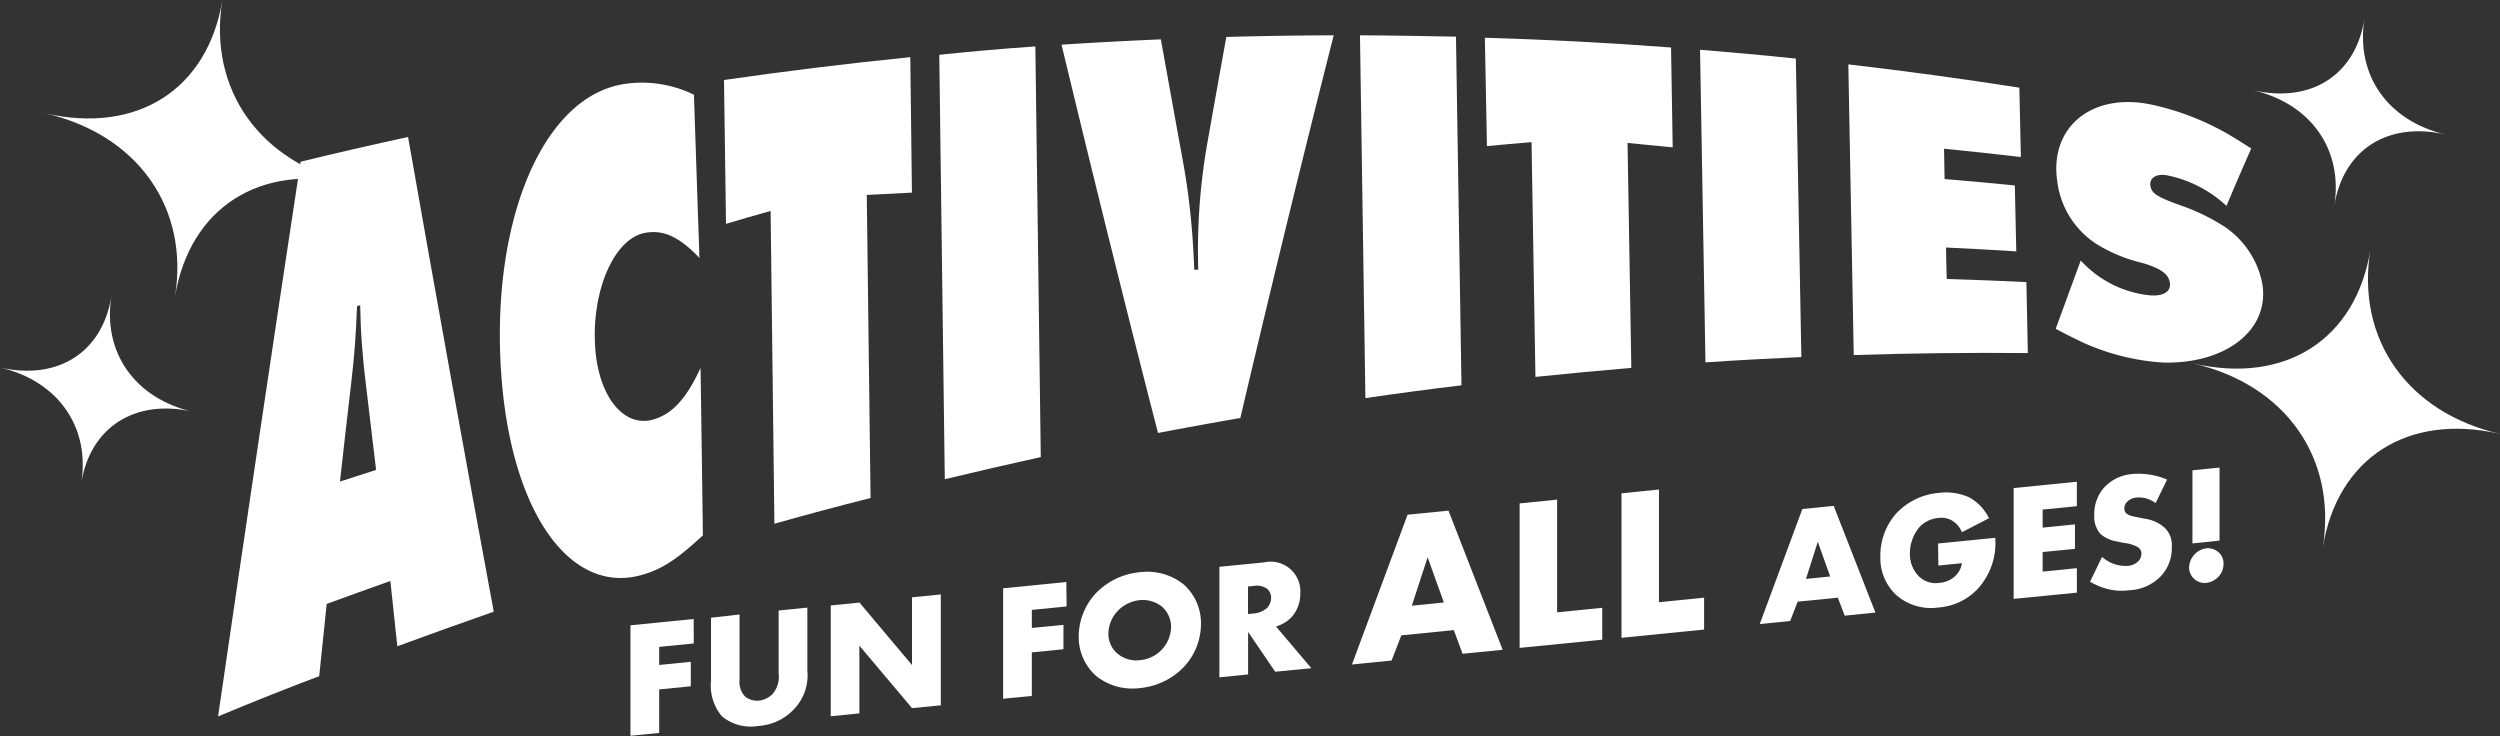 <svg id="Layer_1" data-name="Layer 1" xmlns="http://www.w3.org/2000/svg" viewBox="0 0 276.86 81.52"><rect x="0" y="0" width="276.86" height="81.52" fill="#333333" stroke="none"/><defs><style>.cls-1{fill:#fff;}</style></defs><path class="cls-1" d="M36.18,66.88c-.28,2.65-.55,5.31-.83,8Q29.74,77,24.15,79.34q4.58-31.44,9.14-61.43,5.94-1.45,11.9-2.74,4.74,26.94,9.49,52.57Q49.36,69.6,44,71.57c-.26-2.41-.51-4.81-.77-7.23Q39.71,65.59,36.18,66.88Zm1.47-13.55,4-1.29q-.6-4.93-1.18-9.9c-.12-.9-.26-2.3-.38-3.88-.15-2-.15-2.6-.2-4.46l-.35.1c-.14,3.36-.26,5.27-.67,8.72S38.05,49.75,37.65,53.33Z"/><path class="cls-1" d="M76.85,10.49q.3,9.06.61,18.08c-2.18-2.31-4-3.19-6.09-2.77-3.46.7-5.94,6.66-5.44,12.89.42,5.3,3.17,8.64,6.33,7.79,2.17-.57,3.79-2.38,5.32-5.74q.14,9.27.26,18.55c-2.68,2.48-4.32,3.62-6.4,4.27-8,2.61-14.71-6.38-15.9-21.73C54.23,24.78,60,10.67,69.16,9.3A13.06,13.06,0,0,1,76.85,10.49Z"/><path class="cls-1" d="M100.81,6.33l.18,15-5,.26q.21,16.8.42,33.56Q91.07,56.5,85.76,58q-.21-17.3-.42-34.64c-1.65.46-3.29.94-4.94,1.43-.07-5.3-.15-10.62-.22-15.93Q90.48,7.37,100.81,6.33Z"/><path class="cls-1" d="M114.66,5.14q.3,22.78.6,45.48-5.33,1.17-10.63,2.45-.31-23.49-.61-47C107.57,5.69,111.11,5.39,114.66,5.14Z"/><path class="cls-1" d="M147.7,3.91q-5.17,20.37-10.34,42.38c-3,.52-6.08,1.08-9.12,1.66q-5.34-20.77-10.68-43,5.5-.36,11-.59,1.22,6.8,2.44,13.49c.37,2,.66,4.08.88,6.32.18,1.85.27,3.2.38,5.7h.44a68.57,68.57,0,0,1,.94-13.65q1.08-6.12,2.17-12.13Q141.76,3.93,147.7,3.91Z"/><path class="cls-1" d="M161.24,4.06q.31,19.35.61,38.61-5.32.64-10.64,1.42-.3-20-.6-40.18C154.15,3.92,157.7,4,161.24,4.06Z"/><path class="cls-1" d="M185.06,5.26l.18,11.06-5-.49q.21,12.48.42,24.91-5.31.45-10.62,1-.21-13-.43-26c-1.64.14-3.29.28-4.94.44-.08-4-.15-8-.23-12Q174.75,4.48,185.06,5.26Z"/><path class="cls-1" d="M198.88,6.49q.31,16.57.61,33.05c-3.54.16-7.08.35-10.62.59q-.3-17.26-.6-34.62C191.81,5.8,195.35,6.12,198.88,6.49Z"/><path class="cls-1" d="M223.63,9.71q.08,3.84.17,7.68-4.26-.5-8.51-.92l.06,3.36c2.59.21,5.19.45,7.78.71.05,2.43.11,4.86.16,7.3q-3.89-.25-7.78-.43c0,1.16.06,2.32.08,3.49,2.94.08,5.88.2,8.82.34.05,2.62.11,5.24.16,7.86q-9.63-.09-19.28.22-.3-16-.6-32.19Q214.17,8.23,223.63,9.71Z"/><path class="cls-1" d="M249.31,16.45q-1.38,3.11-2.74,6.35a13.63,13.63,0,0,0-6.66-3.4c-1.12-.18-1.89.32-1.77,1.16s.7,1.24,3.42,2.21a22.26,22.26,0,0,1,4.92,2.42,9.85,9.85,0,0,1,4.06,6.25c.83,5.13-4.08,8.89-11,8.71a25.34,25.34,0,0,1-9-2.28c-.65-.32-1.62-.77-2.88-1.46q1.4-3.84,2.77-7.56a12,12,0,0,0,7.69,3.86c1.47.11,2.32-.42,2.18-1.4s-1.05-1.59-3-2.18A17,17,0,0,1,233,27.5,9.67,9.67,0,0,1,227.82,20c-.83-5.88,3.78-9.76,10.33-8.44a29.31,29.31,0,0,1,9.21,3.66C247.82,15.5,248.47,15.9,249.31,16.45Z"/><path class="cls-1" d="M76.83,71.26,73,71.64v2l3.5-.35V76l-3.5.35v4.82l-3.18.31V69.25l7-.7Z"/><path class="cls-1" d="M81.9,68.05v7.27a2.28,2.28,0,0,0,.63,1.83,2.15,2.15,0,0,0,1.51.44,2.58,2.58,0,0,0,1.47-.68,2.9,2.9,0,0,0,.72-2.3v-7l3.18-.32v7A5.38,5.38,0,0,1,88,78.46a5.87,5.87,0,0,1-4,1.93,5,5,0,0,1-4.06-1.07,5.28,5.28,0,0,1-1.2-3.91v-7Z"/><path class="cls-1" d="M92,79.32V67.05l3.18-.32L101,73.65v-7.5l3.19-.32V78.11l-3.19.31L95.17,71.5V79Z"/><path class="cls-1" d="M118.12,67.16l-3.85.38v2l3.5-.34v2.7l-3.5.35v4.82l-3.18.31V65.15l7-.7Z"/><path class="cls-1" d="M131.07,73.9a7.75,7.75,0,0,1-4.84,2.3,6.44,6.44,0,0,1-4.84-1.34,5.79,5.79,0,0,1-1.93-4.39,7.06,7.06,0,0,1,1.93-4.8,7.75,7.75,0,0,1,4.84-2.3,6.44,6.44,0,0,1,4.84,1.34A5.73,5.73,0,0,1,133,69.12,7,7,0,0,1,131.07,73.9Zm-7.32-6.21a3.71,3.71,0,0,0-1,2.5,2.82,2.82,0,0,0,1,2.19,3.22,3.22,0,0,0,2.48.73,3.77,3.77,0,0,0,3.46-3.66,3,3,0,0,0-1-2.26,3.42,3.42,0,0,0-2.47-.73A3.93,3.93,0,0,0,123.75,67.69Z"/><path class="cls-1" d="M140,62.28a3.29,3.29,0,0,1,4,3.45,3.86,3.86,0,0,1-1,2.65,3.91,3.91,0,0,1-1.69,1L145.22,74l-4,.39-3-4.41v4.71l-3.18.32V62.77ZM138.21,68l.61-.06a2.58,2.58,0,0,0,1.54-.65,1.67,1.67,0,0,0,.41-1.07,1.33,1.33,0,0,0-.42-1,2,2,0,0,0-1.53-.33l-.61.06Z"/><path class="cls-1" d="M161,69.78l-5.81.58-1.08,2.79-4.39.44L155.88,57l4.53-.45,6,15.41-4.44.44Zm-1.1-3.06-1.8-5-1.75,5.36Z"/><path class="cls-1" d="M172.44,55.33V67.81l5-.5v3.53l-9.15.91v-16Z"/><path class="cls-1" d="M183.72,54.21V66.69l5-.5v3.53l-9.15.91v-16Z"/><path class="cls-1" d="M203.53,66.19l-4.45.44-.83,2.14-3.37.34,4.72-12.74,3.47-.35,4.62,11.82-3.4.34Zm-.85-2.35L201.31,60,200,64.11Z"/><path class="cls-1" d="M214.63,60.19l6.33-.63a7.52,7.52,0,0,1-2,5.72,6.66,6.66,0,0,1-4.32,2A5.84,5.84,0,0,1,210,65.9a5.58,5.58,0,0,1-1.76-4.26A7,7,0,0,1,210,56.86a7.31,7.31,0,0,1,4.76-2.28,6.24,6.24,0,0,1,3.32.5,5.3,5.3,0,0,1,2.19,2.31l-3,1.55a2.65,2.65,0,0,0-.88-1.15,2.33,2.33,0,0,0-1.71-.43,3.24,3.24,0,0,0-2.1,1,4.52,4.52,0,0,0-1.07,2.92,3.49,3.49,0,0,0,1,2.55,2.63,2.63,0,0,0,2.24.72,2.84,2.84,0,0,0,1.77-.75,2.44,2.44,0,0,0,.75-1.43l-2.61.26Z"/><path class="cls-1" d="M230,56.06l-3.79.37v2l3.58-.36v2.71l-3.58.35V63.3l3.79-.38v2.71l-7,.69V54.05l7-.7Z"/><path class="cls-1" d="M232.79,61.67a3.92,3.92,0,0,0,2.81,1,1.82,1.82,0,0,0,1.24-.55,1.22,1.22,0,0,0,.31-.8.85.85,0,0,0-.35-.7,3.89,3.89,0,0,0-1.58-.49l-.83-.18a3.58,3.58,0,0,1-1.77-.81,2.87,2.87,0,0,1-.69-2.11,4.38,4.38,0,0,1,1.12-3.07,4.77,4.77,0,0,1,3.14-1.47,8.07,8.07,0,0,1,3.8.62l-1.27,2.61a3,3,0,0,0-2.1-.62,1.63,1.63,0,0,0-1.05.47,1,1,0,0,0-.31.69.77.77,0,0,0,.16.54c.09.1.31.3,1.07.44l1,.2a4.17,4.17,0,0,1,2.23,1,2.64,2.64,0,0,1,.79,2.12,4.51,4.51,0,0,1-1.16,3.2,5.19,5.19,0,0,1-3.62,1.61,6.3,6.3,0,0,1-2.41-.16,7.73,7.73,0,0,1-1.86-.79Z"/><path class="cls-1" d="M243,64.11a1.67,1.67,0,0,1-.57-1.29,2.22,2.22,0,0,1,1.92-2.1,1.77,1.77,0,0,1,1.36.46,1.59,1.59,0,0,1,.53,1.27,2,2,0,0,1-.55,1.4,2.15,2.15,0,0,1-1.34.7A1.71,1.71,0,0,1,243,64.11Zm-.2-3.93v-8.1l3-.3v8.09Z"/><path class="cls-1" d="M39,20.35C28.77,18,21,23,19.37,32.89,21,23,15.22,14.89,5,12.55,15.22,14.89,23,9.89,24.63,0,23,9.89,28.77,18,39,20.35"/><path class="cls-1" d="M21.38,45.6C15,44.13,10,47.27,9,53.49c1-6.22-2.6-11.32-9-12.79C6.43,42.17,11.35,39,12.34,32.8c-1,6.23,2.61,11.33,9,12.8"/><path class="cls-1" d="M270.85,14.9c-6.42-1.48-11.35,1.67-12.34,7.89,1-6.22-2.6-11.32-9-12.8,6.43,1.48,11.34-1.67,12.34-7.89-1,6.22,2.61,11.32,9,12.8"/><path class="cls-1" d="M276.86,48.05c-10.22-2.34-18,2.66-19.62,12.55,1.58-9.89-4.14-18-14.36-20.35,10.22,2.35,18-2.65,19.62-12.55-1.59,9.9,4.14,18,14.36,20.35"/></svg>